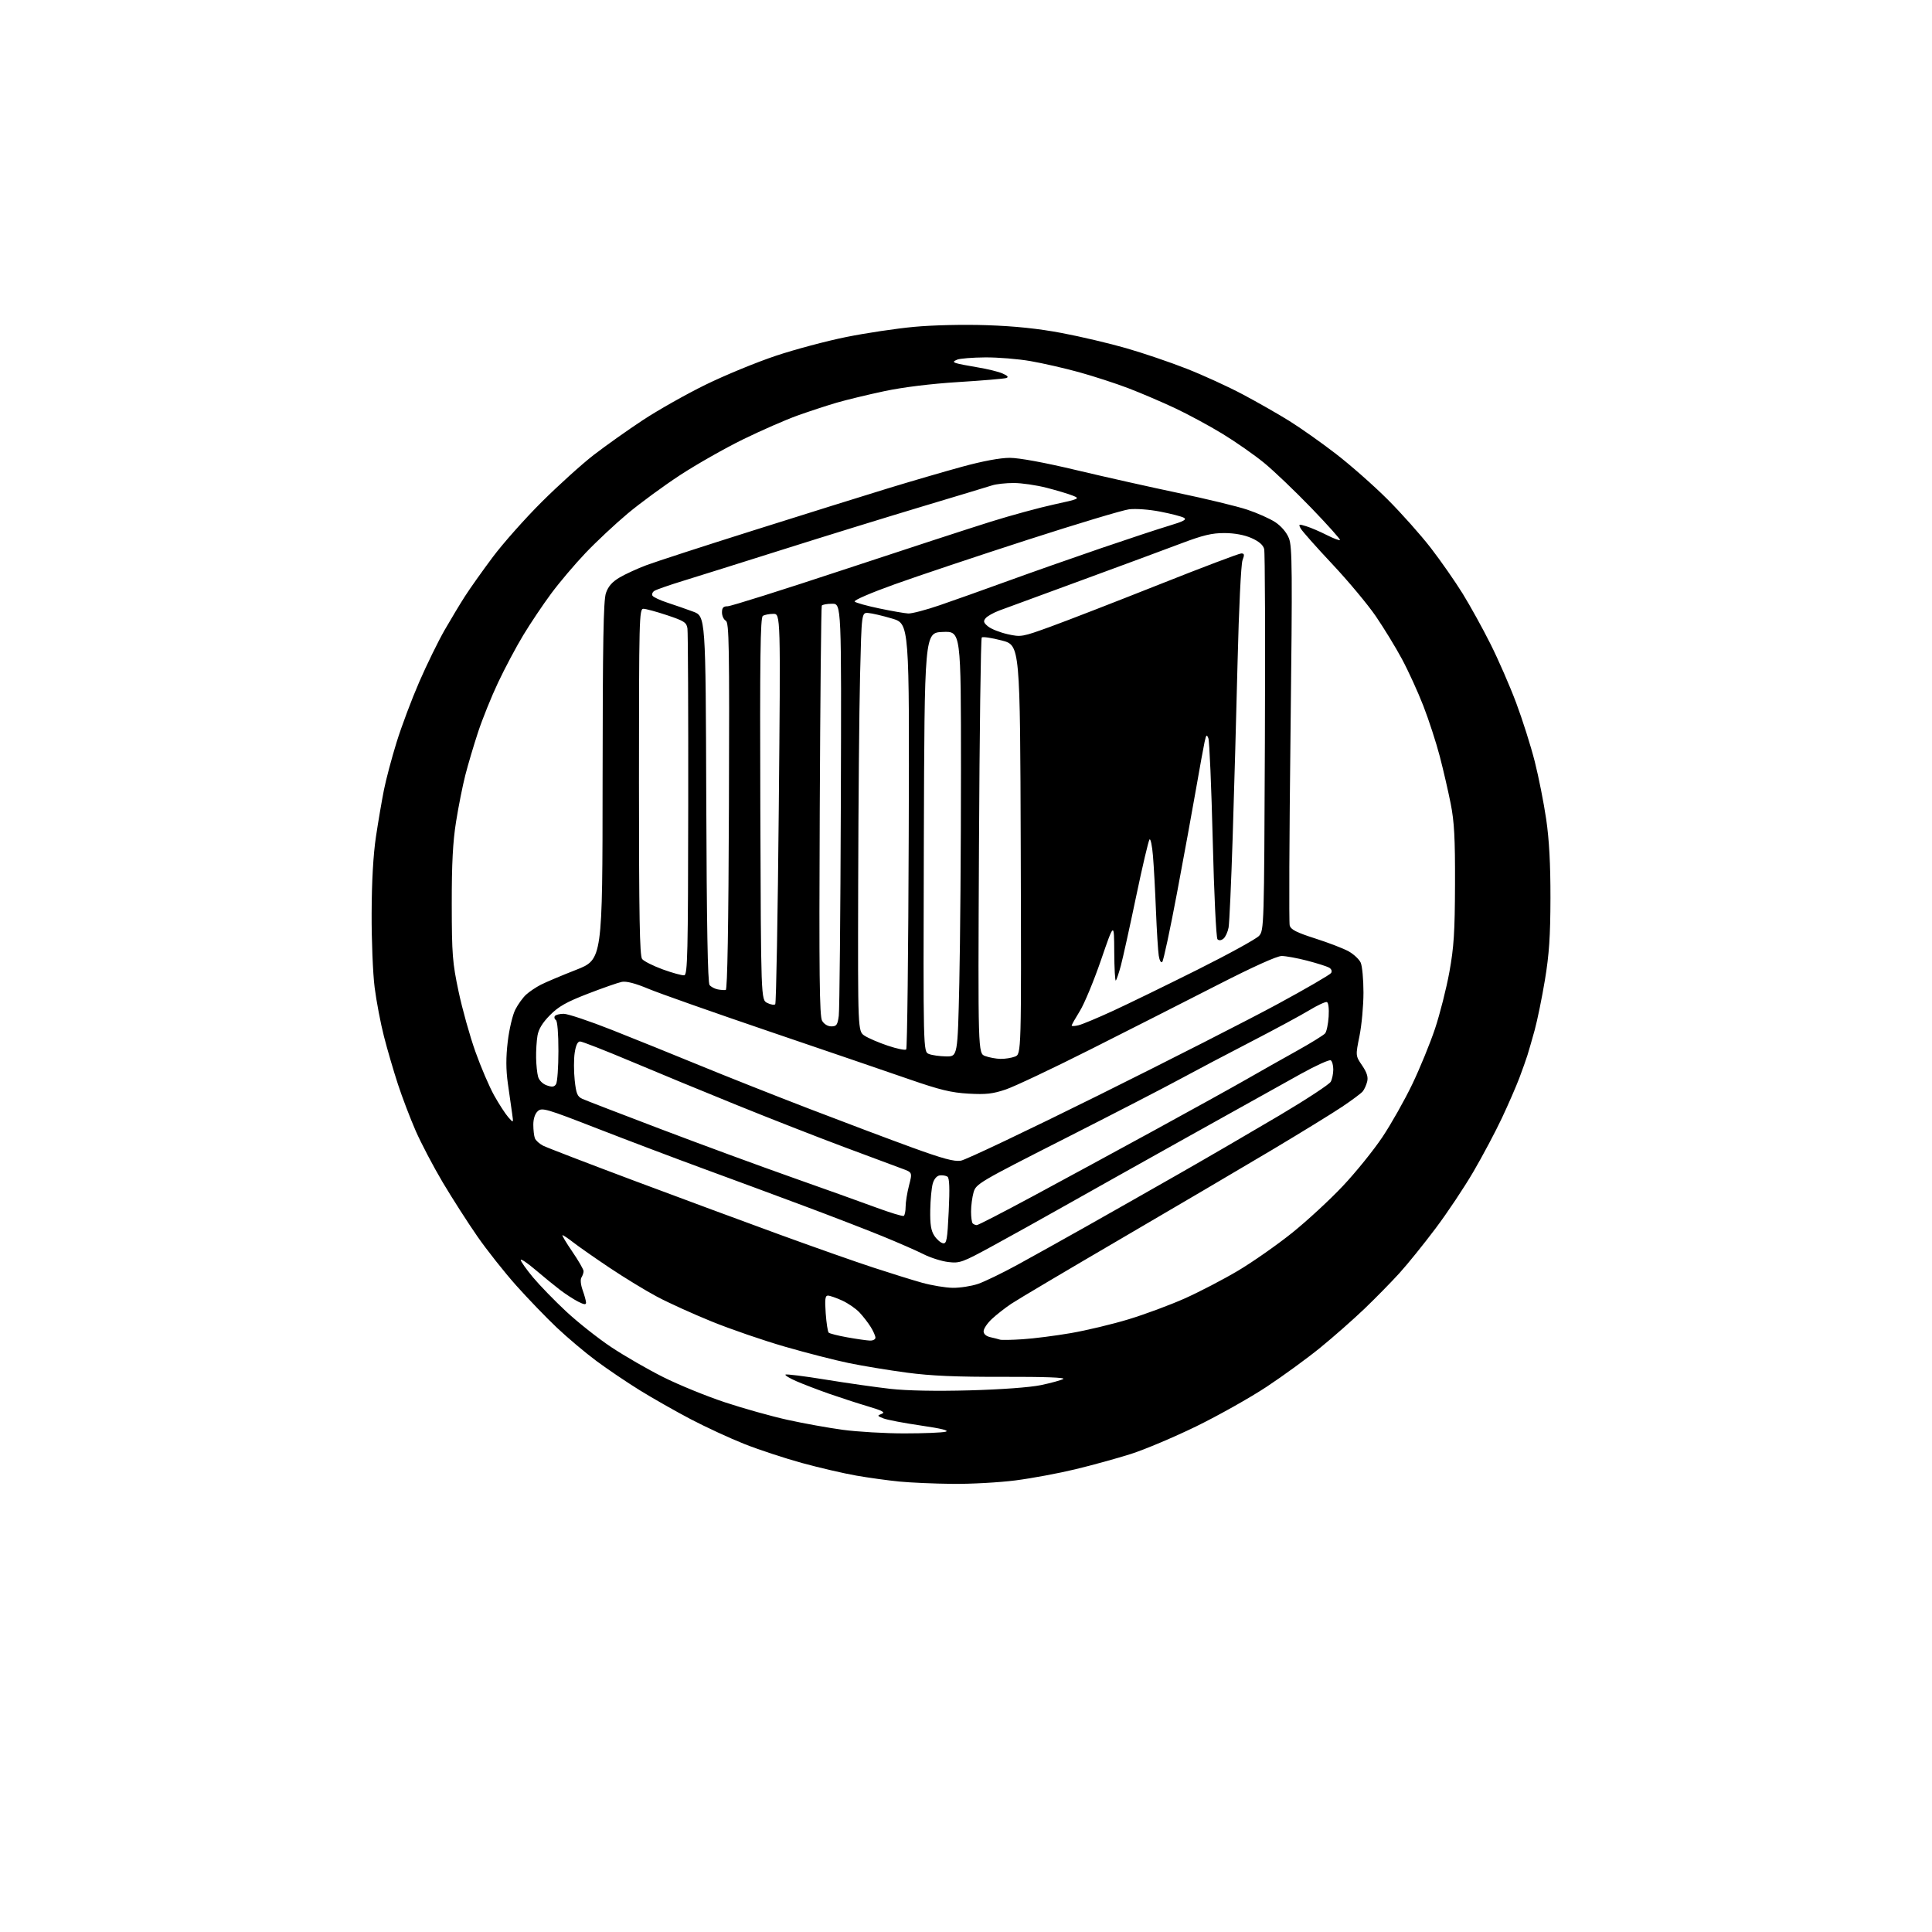 <?xml version="1.0" encoding="UTF-8" standalone="no"?>
<svg 
  version="1.1" 
  xmlns="http://www.w3.org/2000/svg" 
  xmlns:xlink="http://www.w3.org/1999/xlink" 
  xmlns:svg="http://www.w3.org/2000/svg"
  xmlns:rdf="http://www.w3.org/1999/02/22-rdf-syntax-ns#"
  xmlns:cc="http://creativecommons.org/ns#"
  xmlns:dc="http://purl.org/dc/elements/1.1/"
  viewBox="0 0 768 768"
  width="768"
  height="768"
>
<style>svg {background-color: white; }</style>"
<path stroke="none" fill="black" fill-rule="evenodd" d="M378.70,589.86C371.44,589.79 361.90,589.37 357.50,588.94C353.10,588.51 345.41,587.45 340.41,586.58C335.41,585.71 325.70,583.45 318.83,581.57C311.97,579.69 301.66,576.29 295.92,574.02C290.19,571.75 280.55,567.29 274.50,564.12C268.45,560.94 259.35,555.77 254.28,552.63C249.21,549.49 241.46,544.25 237.06,540.99C232.67,537.73 225.61,531.78 221.38,527.78C217.15,523.78 209.87,516.23 205.20,511.00C200.54,505.77 193.59,497.00 189.77,491.50C185.95,486.00 179.75,476.32 175.99,470.00C172.24,463.68 167.40,454.45 165.23,449.50C163.07,444.55 159.89,436.23 158.18,431.00C156.47,425.77 153.97,417.23 152.63,412.00C151.29,406.77 149.62,398.00 148.92,392.50C148.22,387.00 147.68,373.73 147.73,363.00C147.77,350.28 148.38,339.68 149.46,332.50C150.37,326.45 151.80,318.12 152.62,314.00C153.44,309.88 155.70,301.36 157.64,295.09C159.58,288.81 163.64,278.01 166.65,271.09C169.66,264.16 174.20,254.90 176.72,250.50C179.25,246.10 182.90,240.03 184.85,237.00C186.79,233.97 191.73,227.00 195.84,221.50C199.95,216.00 208.75,206.09 215.40,199.47C222.06,192.85 231.32,184.48 236.00,180.86C240.68,177.25 249.45,171.02 255.50,167.03C261.55,163.04 272.80,156.69 280.50,152.92C288.20,149.15 300.75,143.99 308.38,141.44C316.02,138.89 328.62,135.53 336.38,133.97C344.15,132.40 356.29,130.58 363.36,129.93C370.86,129.23 382.94,128.95 392.36,129.27C403.49,129.65 412.71,130.61 422.08,132.38C429.55,133.79 441.10,136.51 447.74,138.43C454.39,140.34 465.15,143.99 471.66,146.55C478.17,149.10 488.23,153.70 494.00,156.77C499.77,159.83 508.10,164.58 512.50,167.32C516.90,170.05 525.23,175.93 531.00,180.38C536.77,184.82 546.02,192.97 551.54,198.48C557.06,203.99 564.82,212.71 568.79,217.85C572.76,222.99 578.44,231.15 581.43,235.97C584.41,240.80 589.40,249.81 592.50,256.01C595.61,262.20 600.20,272.72 602.70,279.39C605.20,286.05 608.52,296.53 610.08,302.68C611.64,308.83 613.69,319.18 614.64,325.68C615.83,333.82 616.35,343.58 616.33,357.00C616.30,372.14 615.81,379.41 614.14,389.50C612.95,396.65 611.11,405.65 610.05,409.50C608.99,413.35 607.69,417.85 607.17,419.50C606.65,421.15 605.21,425.20 603.97,428.50C602.72,431.80 599.59,439.00 597.00,444.50C594.41,450.00 589.32,459.57 585.70,465.77C582.08,471.98 575.32,482.12 570.66,488.31C566.01,494.50 559.57,502.48 556.34,506.04C553.12,509.59 546.84,515.99 542.39,520.26C537.93,524.52 530.06,531.46 524.89,535.67C519.73,539.89 510.10,546.90 503.50,551.27C496.90,555.63 484.30,562.71 475.50,567.01C466.70,571.30 455.00,576.24 449.50,577.99C444.00,579.73 434.10,582.46 427.50,584.05C420.90,585.65 410.19,587.64 403.70,588.48C397.21,589.31 385.96,589.94 378.70,589.86zM359.50,569.80C367.20,569.80 374.58,569.50 375.90,569.13C377.52,568.68 374.34,567.88 366.06,566.67C359.33,565.69 352.63,564.41 351.16,563.83C348.68,562.85 348.63,562.73 350.50,562.02C352.05,561.44 350.81,560.77 345.00,559.04C340.88,557.82 333.90,555.55 329.50,554.01C325.10,552.46 319.30,550.24 316.61,549.07C313.92,547.90 311.95,546.71 312.24,546.43C312.53,546.14 319.68,547.03 328.13,548.41C336.58,549.79 348.20,551.44 353.94,552.09C360.56,552.83 372.09,553.05 385.44,552.69C398.07,552.34 409.40,551.51 413.75,550.61C417.74,549.78 421.74,548.68 422.66,548.17C423.71,547.58 415.02,547.27 398.91,547.31C380.16,547.36 370.09,546.93 360.50,545.65C353.35,544.70 343.00,542.99 337.50,541.86C332.00,540.73 320.54,537.79 312.03,535.33C303.52,532.88 290.47,528.39 283.03,525.37C275.59,522.35 265.79,517.91 261.26,515.50C256.73,513.10 248.18,507.88 242.26,503.92C236.34,499.95 229.86,495.42 227.86,493.85C225.85,492.28 223.94,491.00 223.61,491.00C223.28,491.00 225.04,493.95 227.51,497.56C229.98,501.17 231.99,504.66 231.98,505.31C231.98,505.97 231.59,507.10 231.13,507.83C230.64,508.59 230.84,510.70 231.60,512.83C232.32,514.85 232.93,517.07 232.96,517.78C232.99,518.73 232.17,518.63 229.75,517.39C227.96,516.47 224.70,514.35 222.50,512.66C220.30,510.97 215.91,507.39 212.75,504.70C209.59,502.01 207.00,500.27 207.00,500.85C207.00,501.43 209.18,504.51 211.84,507.72C214.51,510.92 220.47,517.06 225.09,521.36C229.72,525.67 237.78,532.04 243.00,535.52C248.22,538.99 257.51,544.35 263.64,547.42C269.76,550.49 280.78,554.99 288.14,557.43C295.49,559.87 306.68,563.00 313.00,564.40C319.32,565.80 329.23,567.59 335.00,568.37C340.77,569.15 351.80,569.80 359.50,569.80zM345.75,532.90C346.99,532.96 348.00,532.44 348.00,531.75C347.99,531.06 347.16,529.15 346.13,527.50C345.11,525.85 343.09,523.24 341.64,521.70C340.19,520.16 337.09,518.04 334.75,516.97C332.41,515.91 329.88,515.03 329.12,515.02C328.02,515.00 327.84,516.46 328.23,522.04C328.51,525.91 329.04,529.37 329.41,529.74C329.78,530.11 333.10,530.95 336.79,531.61C340.48,532.27 344.51,532.85 345.75,532.90zM406.50,532.37C410.90,532.09 419.53,530.99 425.68,529.93C431.82,528.87 442.13,526.41 448.59,524.45C455.04,522.50 465.11,518.76 470.96,516.15C476.80,513.54 486.36,508.56 492.20,505.09C498.03,501.61 507.69,494.85 513.66,490.06C519.62,485.27 528.71,476.88 533.84,471.42C538.98,465.97 546.04,457.22 549.54,451.99C553.03,446.76 558.37,437.31 561.40,430.99C564.43,424.67 568.50,414.73 570.45,408.90C572.39,403.07 574.96,392.94 576.15,386.40C577.94,376.56 578.33,370.51 578.39,351.50C578.45,333.21 578.10,326.66 576.68,319.50C575.70,314.55 573.74,306.05 572.32,300.61C570.90,295.17 567.97,286.17 565.81,280.61C563.65,275.05 559.83,266.68 557.31,262.00C554.80,257.32 550.12,249.67 546.92,244.98C543.72,240.30 535.91,230.95 529.57,224.20C523.23,217.46 517.59,211.09 517.03,210.06C516.10,208.33 516.27,208.26 519.26,209.19C521.04,209.74 524.69,211.30 527.36,212.66C530.03,214.01 532.42,214.92 532.66,214.67C532.91,214.42 527.80,208.71 521.31,201.97C514.81,195.23 506.33,187.13 502.45,183.96C498.58,180.80 491.15,175.61 485.95,172.44C480.75,169.27 472.23,164.67 467.00,162.21C461.77,159.76 453.45,156.20 448.50,154.31C443.55,152.42 434.77,149.57 429.00,147.97C423.23,146.38 414.50,144.38 409.62,143.54C404.73,142.69 396.63,142.03 391.62,142.07C386.60,142.11 381.60,142.51 380.50,142.96C378.91,143.62 378.80,143.90 380.00,144.33C380.82,144.63 384.65,145.38 388.50,146.01C392.35,146.63 396.85,147.73 398.50,148.45C400.60,149.37 401.05,149.91 400.00,150.27C399.18,150.55 390.62,151.27 381.00,151.87C370.03,152.56 359.05,153.91 351.57,155.49C345.01,156.88 336.46,158.95 332.57,160.08C328.68,161.22 321.68,163.52 317.00,165.19C312.32,166.87 302.58,171.13 295.35,174.67C288.12,178.21 276.87,184.60 270.35,188.86C263.83,193.13 254.45,200.01 249.50,204.15C244.55,208.30 237.02,215.34 232.77,219.81C228.51,224.28 222.36,231.54 219.10,235.95C215.83,240.35 210.84,247.80 208.00,252.50C205.16,257.19 200.67,265.65 198.01,271.29C195.34,276.93 191.76,285.81 190.04,291.03C188.32,296.24 186.05,303.92 184.98,308.09C183.91,312.27 182.25,320.59 181.30,326.59C180.01,334.62 179.56,343.30 179.58,359.50C179.61,379.48 179.86,382.66 182.30,394.18C183.78,401.16 186.78,411.90 188.98,418.06C191.17,424.22 194.53,432.05 196.44,435.47C198.35,438.88 200.87,442.76 202.03,444.09C204.14,446.50 204.14,446.50 203.56,442.50C203.23,440.30 202.48,434.99 201.88,430.69C201.11,425.16 201.09,420.31 201.84,414.02C202.42,409.13 203.77,403.42 204.85,401.32C205.92,399.22 207.86,396.54 209.15,395.37C210.44,394.19 213.07,392.43 215.00,391.44C216.93,390.45 223.22,387.79 229.00,385.53C239.50,381.41 239.50,381.41 239.54,310.45C239.58,255.32 239.87,238.66 240.87,235.75C241.79,233.07 243.36,231.29 246.34,229.54C248.64,228.19 253.44,225.99 257.01,224.65C260.58,223.31 279.93,217.02 300.00,210.69C320.07,204.35 343.93,196.90 353.00,194.12C362.07,191.35 375.31,187.49 382.42,185.54C390.56,183.31 397.57,182.00 401.37,182.00C405.11,182.00 415.16,183.85 427.94,186.90C439.25,189.59 457.50,193.68 468.50,195.99C479.50,198.29 491.77,201.26 495.77,202.59C499.77,203.92 504.80,206.16 506.95,207.58C509.33,209.16 511.44,211.64 512.36,213.95C513.70,217.29 513.77,226.58 513.00,291.73C512.51,332.42 512.36,366.68 512.67,367.85C513.11,369.53 515.28,370.64 522.86,373.07C528.16,374.76 534.14,377.07 536.15,378.20C538.15,379.33 540.29,381.34 540.90,382.67C541.50,384.00 542.00,389.34 542.00,394.53C542.00,399.71 541.29,407.49 540.42,411.81C538.83,419.67 538.83,419.67 541.47,423.55C543.36,426.34 543.93,428.15 543.47,429.96C543.12,431.35 542.33,433.11 541.70,433.86C541.07,434.62 537.40,437.36 533.53,439.95C529.66,442.55 517.05,450.30 505.50,457.19C493.95,464.07 466.95,479.95 445.50,492.48C424.05,505.00 404.48,516.61 402.00,518.27C399.52,519.93 396.04,522.66 394.25,524.34C392.46,526.02 391.00,528.20 391.00,529.18C391.00,530.31 392.00,531.18 393.75,531.57C395.26,531.90 396.95,532.34 397.50,532.53C398.05,532.73 402.10,532.66 406.50,532.37zM378.72,511.93C381.58,511.97 386.08,511.27 388.72,510.39C391.35,509.50 398.45,506.06 404.50,502.75C410.55,499.44 422.70,492.67 431.50,487.71C440.30,482.75 456.95,473.30 468.50,466.71C480.05,460.12 498.16,449.58 508.75,443.30C519.33,437.02 528.45,431.03 529.00,430.00C529.55,428.97 530.00,426.78 530.00,425.12C530.00,423.47 529.55,421.84 528.99,421.49C528.43,421.15 523.15,423.54 517.24,426.81C511.33,430.07 491.20,441.29 472.50,451.74C453.80,462.18 431.52,474.67 423.00,479.48C414.48,484.30 401.72,491.39 394.65,495.25C382.54,501.86 381.53,502.22 376.98,501.68C374.33,501.37 369.93,499.98 367.21,498.61C364.49,497.23 357.14,494.01 350.88,491.45C344.62,488.89 330.50,483.44 319.50,479.33C308.50,475.22 290.50,468.56 279.50,464.53C268.50,460.49 249.61,453.34 237.53,448.64C217.11,440.69 215.44,440.20 213.78,441.70C212.67,442.70 212.00,444.73 212.00,447.07C212.00,449.14 212.28,451.56 212.62,452.46C212.96,453.35 214.43,454.68 215.87,455.42C217.32,456.16 233.57,462.41 252.00,469.32C270.43,476.22 296.52,485.89 310.00,490.80C323.48,495.72 340.12,501.58 347.00,503.83C353.88,506.09 362.65,508.82 366.50,509.90C370.35,510.97 375.85,511.89 378.72,511.93zM377.13,481.52C377.57,472.35 377.42,468.28 376.63,467.74C376.01,467.33 374.63,467.10 373.57,467.24C372.39,467.40 371.30,468.67 370.78,470.50C370.31,472.15 369.86,476.89 369.79,481.02C369.69,486.67 370.09,489.21 371.40,491.21C372.37,492.68 373.91,494.03 374.83,494.21C376.30,494.49 376.58,492.96 377.13,481.52zM388.30,487.00C388.83,487.00 398.99,481.76 410.88,475.36C422.77,468.95 444.43,457.20 459.00,449.24C473.57,441.28 490.00,432.19 495.50,429.04C501.00,425.88 510.05,420.77 515.61,417.68C521.17,414.58 526.19,411.47 526.77,410.77C527.34,410.07 527.97,407.07 528.16,404.10C528.36,400.96 528.07,398.55 527.46,398.34C526.89,398.14 523.74,399.60 520.46,401.59C517.18,403.58 506.62,409.28 497.00,414.25C487.38,419.22 474.77,425.86 469.00,429.00C463.23,432.14 442.64,442.77 423.25,452.61C389.07,469.95 387.97,470.61 387.00,474.00C386.46,475.93 386.01,479.34 386.01,481.58C386.00,483.83 386.30,485.97 386.67,486.33C387.03,486.70 387.77,487.00 388.30,487.00zM359.25,483.34C359.66,483.09 360.00,481.43 360.00,479.66C360.00,477.89 360.61,474.10 361.35,471.24C362.69,466.05 362.69,466.05 358.60,464.56C356.34,463.73 345.95,459.86 335.50,455.95C325.05,452.05 305.93,444.56 293.00,439.32C280.07,434.08 261.07,426.24 250.78,421.89C240.48,417.55 231.39,414.00 230.59,414.00C229.62,414.00 228.89,415.52 228.45,418.51C228.07,420.99 228.08,425.88 228.45,429.38C229.03,434.77 229.50,435.90 231.51,436.82C232.82,437.42 246.86,442.83 262.70,448.85C278.54,454.87 301.85,463.45 314.50,467.91C327.15,472.38 342.23,477.78 348.00,479.91C353.77,482.05 358.84,483.59 359.25,483.34zM381.96,461.39C383.86,461.08 408.39,449.43 436.46,435.50C464.53,421.57 496.70,405.19 507.93,399.10C519.17,393.01 528.71,387.46 529.14,386.78C529.60,386.03 529.26,385.16 528.29,384.62C527.40,384.12 523.48,382.89 519.58,381.87C515.69,380.86 511.15,380.03 509.50,380.02C507.62,380.01 498.07,384.33 484.00,391.53C471.62,397.86 449.05,409.32 433.84,416.98C418.62,424.65 403.32,431.89 399.84,433.07C394.66,434.83 391.95,435.13 385.00,434.74C378.14,434.35 373.61,433.25 361.50,429.05C353.25,426.19 328.27,417.65 306.00,410.08C283.73,402.50 261.99,394.84 257.70,393.04C252.55,390.88 248.97,389.96 247.18,390.31C245.69,390.61 239.62,392.73 233.69,395.02C225.13,398.33 222.03,400.08 218.59,403.57C215.61,406.59 214.08,409.12 213.65,411.72C213.30,413.80 213.06,417.75 213.11,420.50C213.16,423.25 213.51,426.62 213.89,427.99C214.30,429.46 215.72,430.88 217.35,431.45C219.48,432.20 220.33,432.09 221.04,430.96C221.55,430.16 221.98,424.24 221.98,417.81C221.99,410.95 221.58,405.86 220.98,405.49C220.42,405.14 220.23,404.44 220.54,403.93C220.86,403.42 222.45,403.00 224.08,403.00C225.71,403.00 234.34,405.89 243.27,409.42C252.20,412.95 267.82,419.27 278.00,423.45C288.18,427.64 307.75,435.40 321.50,440.69C335.25,445.98 353.70,452.93 362.50,456.13C374.76,460.59 379.31,461.82 381.96,461.39zM397.68,420.92C399.44,420.96 402.03,420.56 403.44,420.02C406.01,419.05 406.01,419.05 405.76,337.77C405.50,256.50 405.50,256.50 398.23,254.60C394.23,253.56 390.65,253.02 390.26,253.41C389.88,253.79 389.38,291.15 389.16,336.43C388.76,418.75 388.76,418.75 391.63,419.80C393.21,420.37 395.93,420.88 397.68,420.92zM376.09,419.94C380.68,420.00 380.68,420.00 381.34,390.75C381.70,374.66 382.00,336.62 382.00,306.21C382.00,250.91 382.00,250.91 374.75,251.21C367.50,251.50 367.50,251.50 367.24,334.78C366.99,418.06 366.99,418.06 369.24,418.97C370.48,419.47 373.57,419.90 376.09,419.94zM360.23,417.17C360.63,416.77 361.08,378.53 361.23,332.19C361.50,247.94 361.50,247.94 354.63,245.89C350.85,244.76 346.58,243.77 345.13,243.67C342.50,243.50 342.50,243.50 341.89,268.50C341.55,282.25 341.22,319.70 341.14,351.73C341.00,409.95 341.00,409.95 343.68,411.71C345.16,412.68 349.32,414.47 352.93,415.68C356.55,416.90 359.83,417.57 360.23,417.17zM330.47,408.00C332.55,408.00 332.95,407.42 333.43,403.75C333.73,401.41 334.09,363.61 334.24,319.75C334.50,240.00 334.50,240.00 330.81,240.00C328.78,240.00 326.92,240.34 326.67,240.75C326.42,241.16 326.06,277.95 325.86,322.50C325.57,387.17 325.76,403.95 326.79,405.75C327.56,407.10 329.03,408.00 330.47,408.00zM428.75,407.55C430.26,407.18 436.45,404.59 442.50,401.80C448.55,399.01 463.62,391.67 476.00,385.48C488.38,379.29 499.40,373.23 500.50,372.01C502.46,369.84 502.51,368.16 502.81,295.22C502.99,254.20 502.86,219.57 502.53,218.25C502.12,216.64 500.46,215.21 497.49,213.89C494.65,212.64 490.78,211.92 486.77,211.90C481.80,211.88 478.23,212.73 469.50,216.03C463.45,218.32 445.68,224.90 430.00,230.65C414.32,236.40 399.59,241.81 397.26,242.68C394.93,243.55 392.47,244.93 391.80,245.75C390.79,246.96 390.98,247.56 392.81,249.05C394.05,250.05 397.53,251.42 400.54,252.10C405.88,253.29 406.30,253.22 417.76,249.05C424.22,246.70 443.54,239.20 460.70,232.39C477.85,225.57 492.58,220.00 493.42,220.00C494.67,220.00 494.76,220.49 493.91,222.73C493.33,224.27 492.47,241.90 491.96,262.98C491.46,283.62 490.58,315.12 490.00,333.00C489.43,350.88 488.70,366.95 488.38,368.71C488.05,370.48 487.14,372.47 486.35,373.12C485.45,373.87 484.56,373.96 483.97,373.37C483.45,372.85 482.60,355.27 482.08,333.95C481.55,312.79 480.77,294.58 480.35,293.49C479.70,291.80 479.47,292.03 478.83,295.00C478.41,296.93 476.90,305.25 475.46,313.50C474.03,321.75 470.61,340.43 467.87,355.00C465.13,369.57 462.49,381.90 462.01,382.38C461.51,382.88 460.92,381.81 460.62,379.88C460.33,378.02 459.83,369.98 459.51,362.00C459.20,354.02 458.66,344.21 458.32,340.19C457.99,336.17 457.37,333.25 456.96,333.69C456.54,334.14 454.13,344.40 451.60,356.50C449.07,368.60 446.35,380.91 445.56,383.85C444.77,386.80 443.87,389.46 443.56,389.77C443.25,390.08 442.97,384.97 442.93,378.42C442.87,366.50 442.87,366.50 437.68,381.60C434.82,389.91 431.03,399.05 429.24,401.92C427.46,404.79 426.00,407.38 426.00,407.67C426.00,407.97 427.24,407.92 428.75,407.55zM308.17,399.21C308.55,398.82 309.18,363.74 309.58,321.25C310.30,244.00 310.30,244.00 307.40,244.02C305.81,244.02 303.93,244.39 303.24,244.83C302.25,245.46 302.04,261.47 302.24,321.53C302.50,397.44 302.50,397.44 304.99,398.68C306.36,399.36 307.79,399.60 308.17,399.21zM288.50,393.52C289.15,393.40 289.59,368.04 289.76,320.46C289.98,256.40 289.83,247.48 288.51,246.74C287.68,246.28 287.00,244.80 287.00,243.45C287.00,241.58 287.53,241.00 289.25,241.00C290.49,241.00 311.25,234.46 335.39,226.46C359.53,218.47 385.85,209.88 393.89,207.37C401.92,204.86 413.23,201.78 419.00,200.53C429.07,198.34 429.38,198.20 426.50,197.04C424.85,196.37 420.17,194.96 416.09,193.91C412.01,192.86 406.12,192.00 402.99,192.00C399.86,192.00 395.99,192.42 394.40,192.94C392.80,193.45 380.02,197.32 366.00,201.52C351.98,205.73 327.23,213.37 311.00,218.51C294.77,223.64 277.00,229.22 271.50,230.91C266.00,232.60 260.88,234.38 260.12,234.88C259.36,235.37 259.03,236.24 259.38,236.81C259.74,237.38 262.38,238.62 265.26,239.56C268.14,240.50 272.75,242.10 275.50,243.12C280.50,244.96 280.50,244.96 280.75,317.63C280.92,367.64 281.33,390.69 282.07,391.58C282.66,392.30 284.13,393.07 285.32,393.30C286.52,393.53 287.95,393.63 288.50,393.52zM272.00,387.69C273.32,387.50 273.51,379.16 273.58,319.98C273.63,282.87 273.49,251.29 273.27,249.81C272.92,247.44 271.95,246.82 265.18,244.56C260.95,243.15 256.71,242.00 255.75,242.00C254.10,242.00 254.00,245.99 254.00,310.81C254.00,364.34 254.28,379.97 255.25,381.22C255.94,382.10 259.65,383.96 263.50,385.37C267.35,386.77 271.18,387.81 272.00,387.69zM361.05,243.87C362.46,243.94 368.08,242.47 373.55,240.59C379.02,238.72 391.15,234.40 400.50,231.00C409.85,227.60 426.50,221.74 437.50,217.98C448.50,214.22 460.82,210.15 464.88,208.94C470.49,207.26 471.87,206.51 470.63,205.82C469.74,205.31 465.52,204.22 461.25,203.39C456.83,202.52 451.49,202.13 448.81,202.46C446.23,202.79 428.01,208.27 408.31,214.64C388.61,221.01 364.93,228.93 355.69,232.25C346.19,235.65 339.25,238.65 339.74,239.14C340.22,239.62 344.63,240.85 349.55,241.87C354.47,242.90 359.65,243.80 361.05,243.87z" />

</svg>